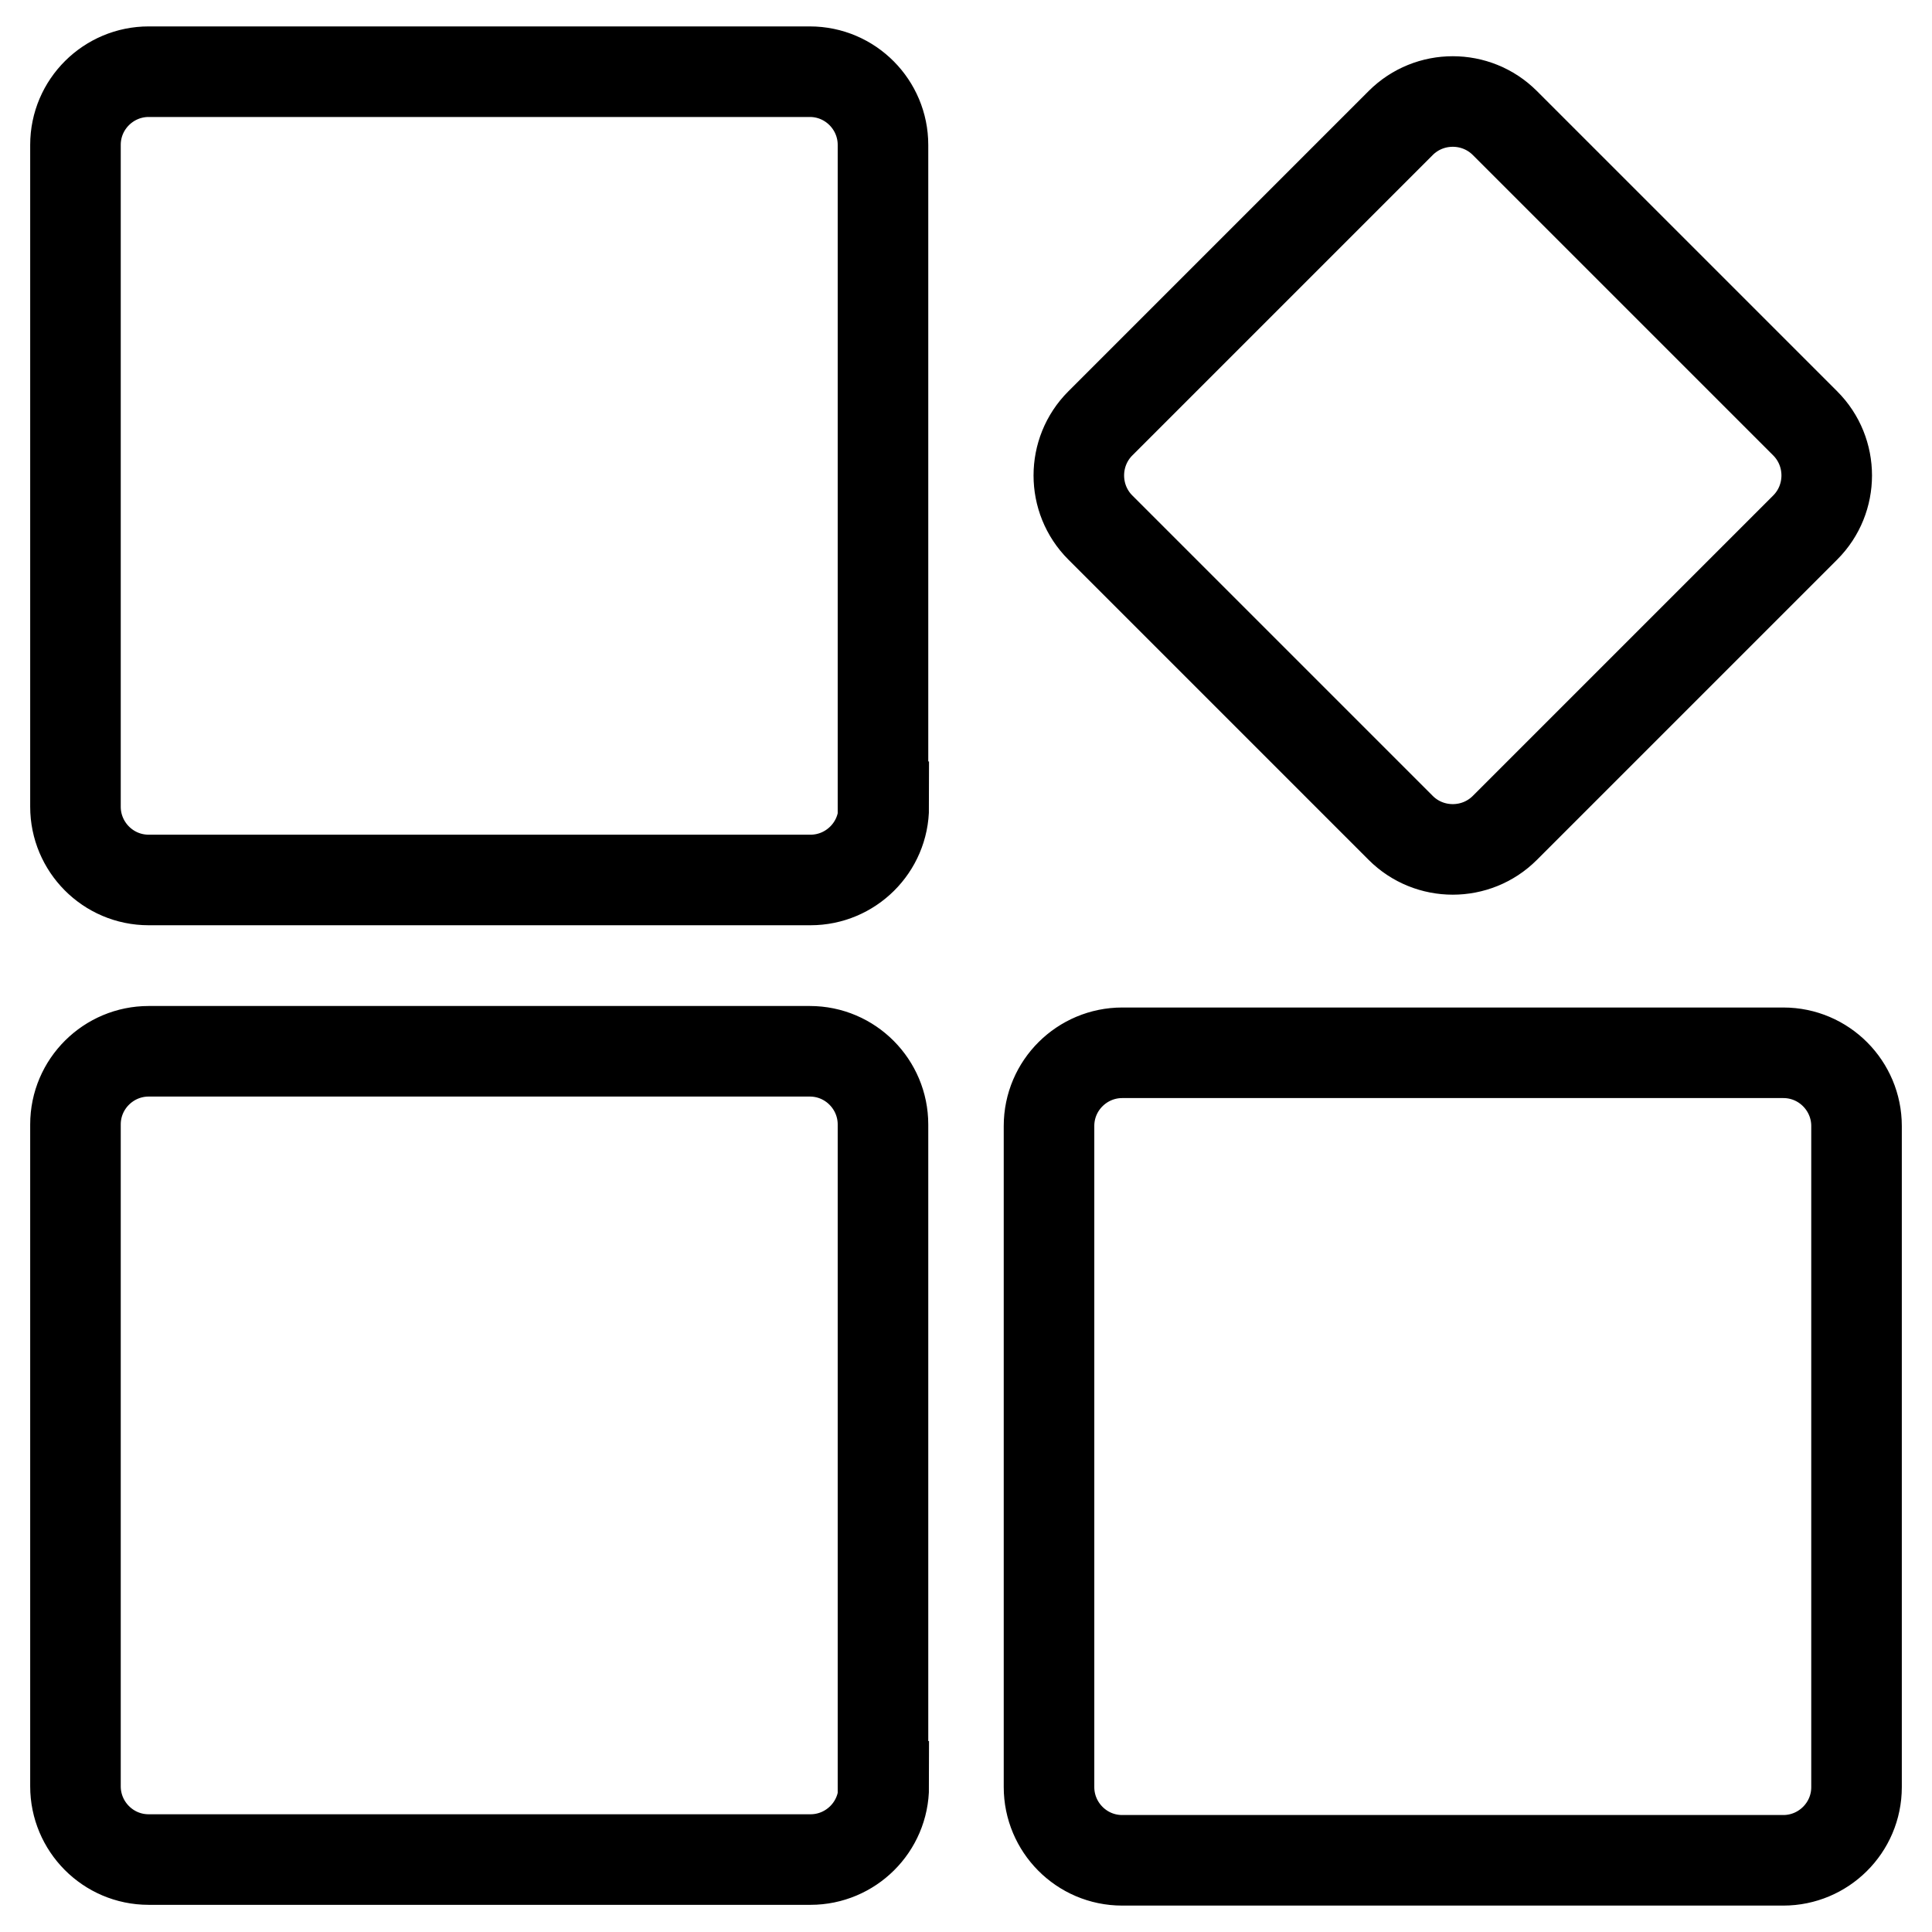 <?xml version="1.0" encoding="utf-8"?>
<!-- Svg Vector Icons : http://www.onlinewebfonts.com/icon -->
<!DOCTYPE svg PUBLIC "-//W3C//DTD SVG 1.1//EN" "http://www.w3.org/Graphics/SVG/1.1/DTD/svg11.dtd">
<svg version="1.1" xmlns="http://www.w3.org/2000/svg" xmlns:xlink="http://www.w3.org/1999/xlink" x="0px" y="0px" viewBox="0 0 256 256" enable-background="new 0 0 256 256" xml:space="preserve">
<g> <path stroke-width="12" fill-opacity="0" stroke="#000000"  d="M117.1,106.9c0,5.4-4.4,9.7-9.7,9.7H19.7c-5.4,0-9.7-4.4-9.7-9.7V19.2c0-5.4,4.4-9.7,9.7-9.7h87.6 c5.4,0,9.7,4.4,9.7,9.7V106.9z M117.1,236.7c0,5.4-4.4,9.7-9.7,9.7H19.7c-5.4,0-9.7-4.4-9.7-9.7V149c0-5.4,4.4-9.7,9.7-9.7h87.6 c5.4,0,9.7,4.4,9.7,9.7V236.7z M145.8,69.9c-3.8-3.8-3.8-10,0-13.8l39.8-39.8c3.8-3.8,10-3.8,13.8,0l39.8,39.8 c3.8,3.8,3.8,10,0,13.8l-39.8,39.8c-3.8,3.8-10,3.8-13.8,0L145.8,69.9z M246,236.8c0,5.4-4.4,9.7-9.7,9.7h-87.6 c-5.4,0-9.7-4.4-9.7-9.7v-87.6c0-5.4,4.4-9.7,9.7-9.7h87.6c5.4,0,9.7,4.4,9.7,9.7V236.8z"/></g>
</svg>